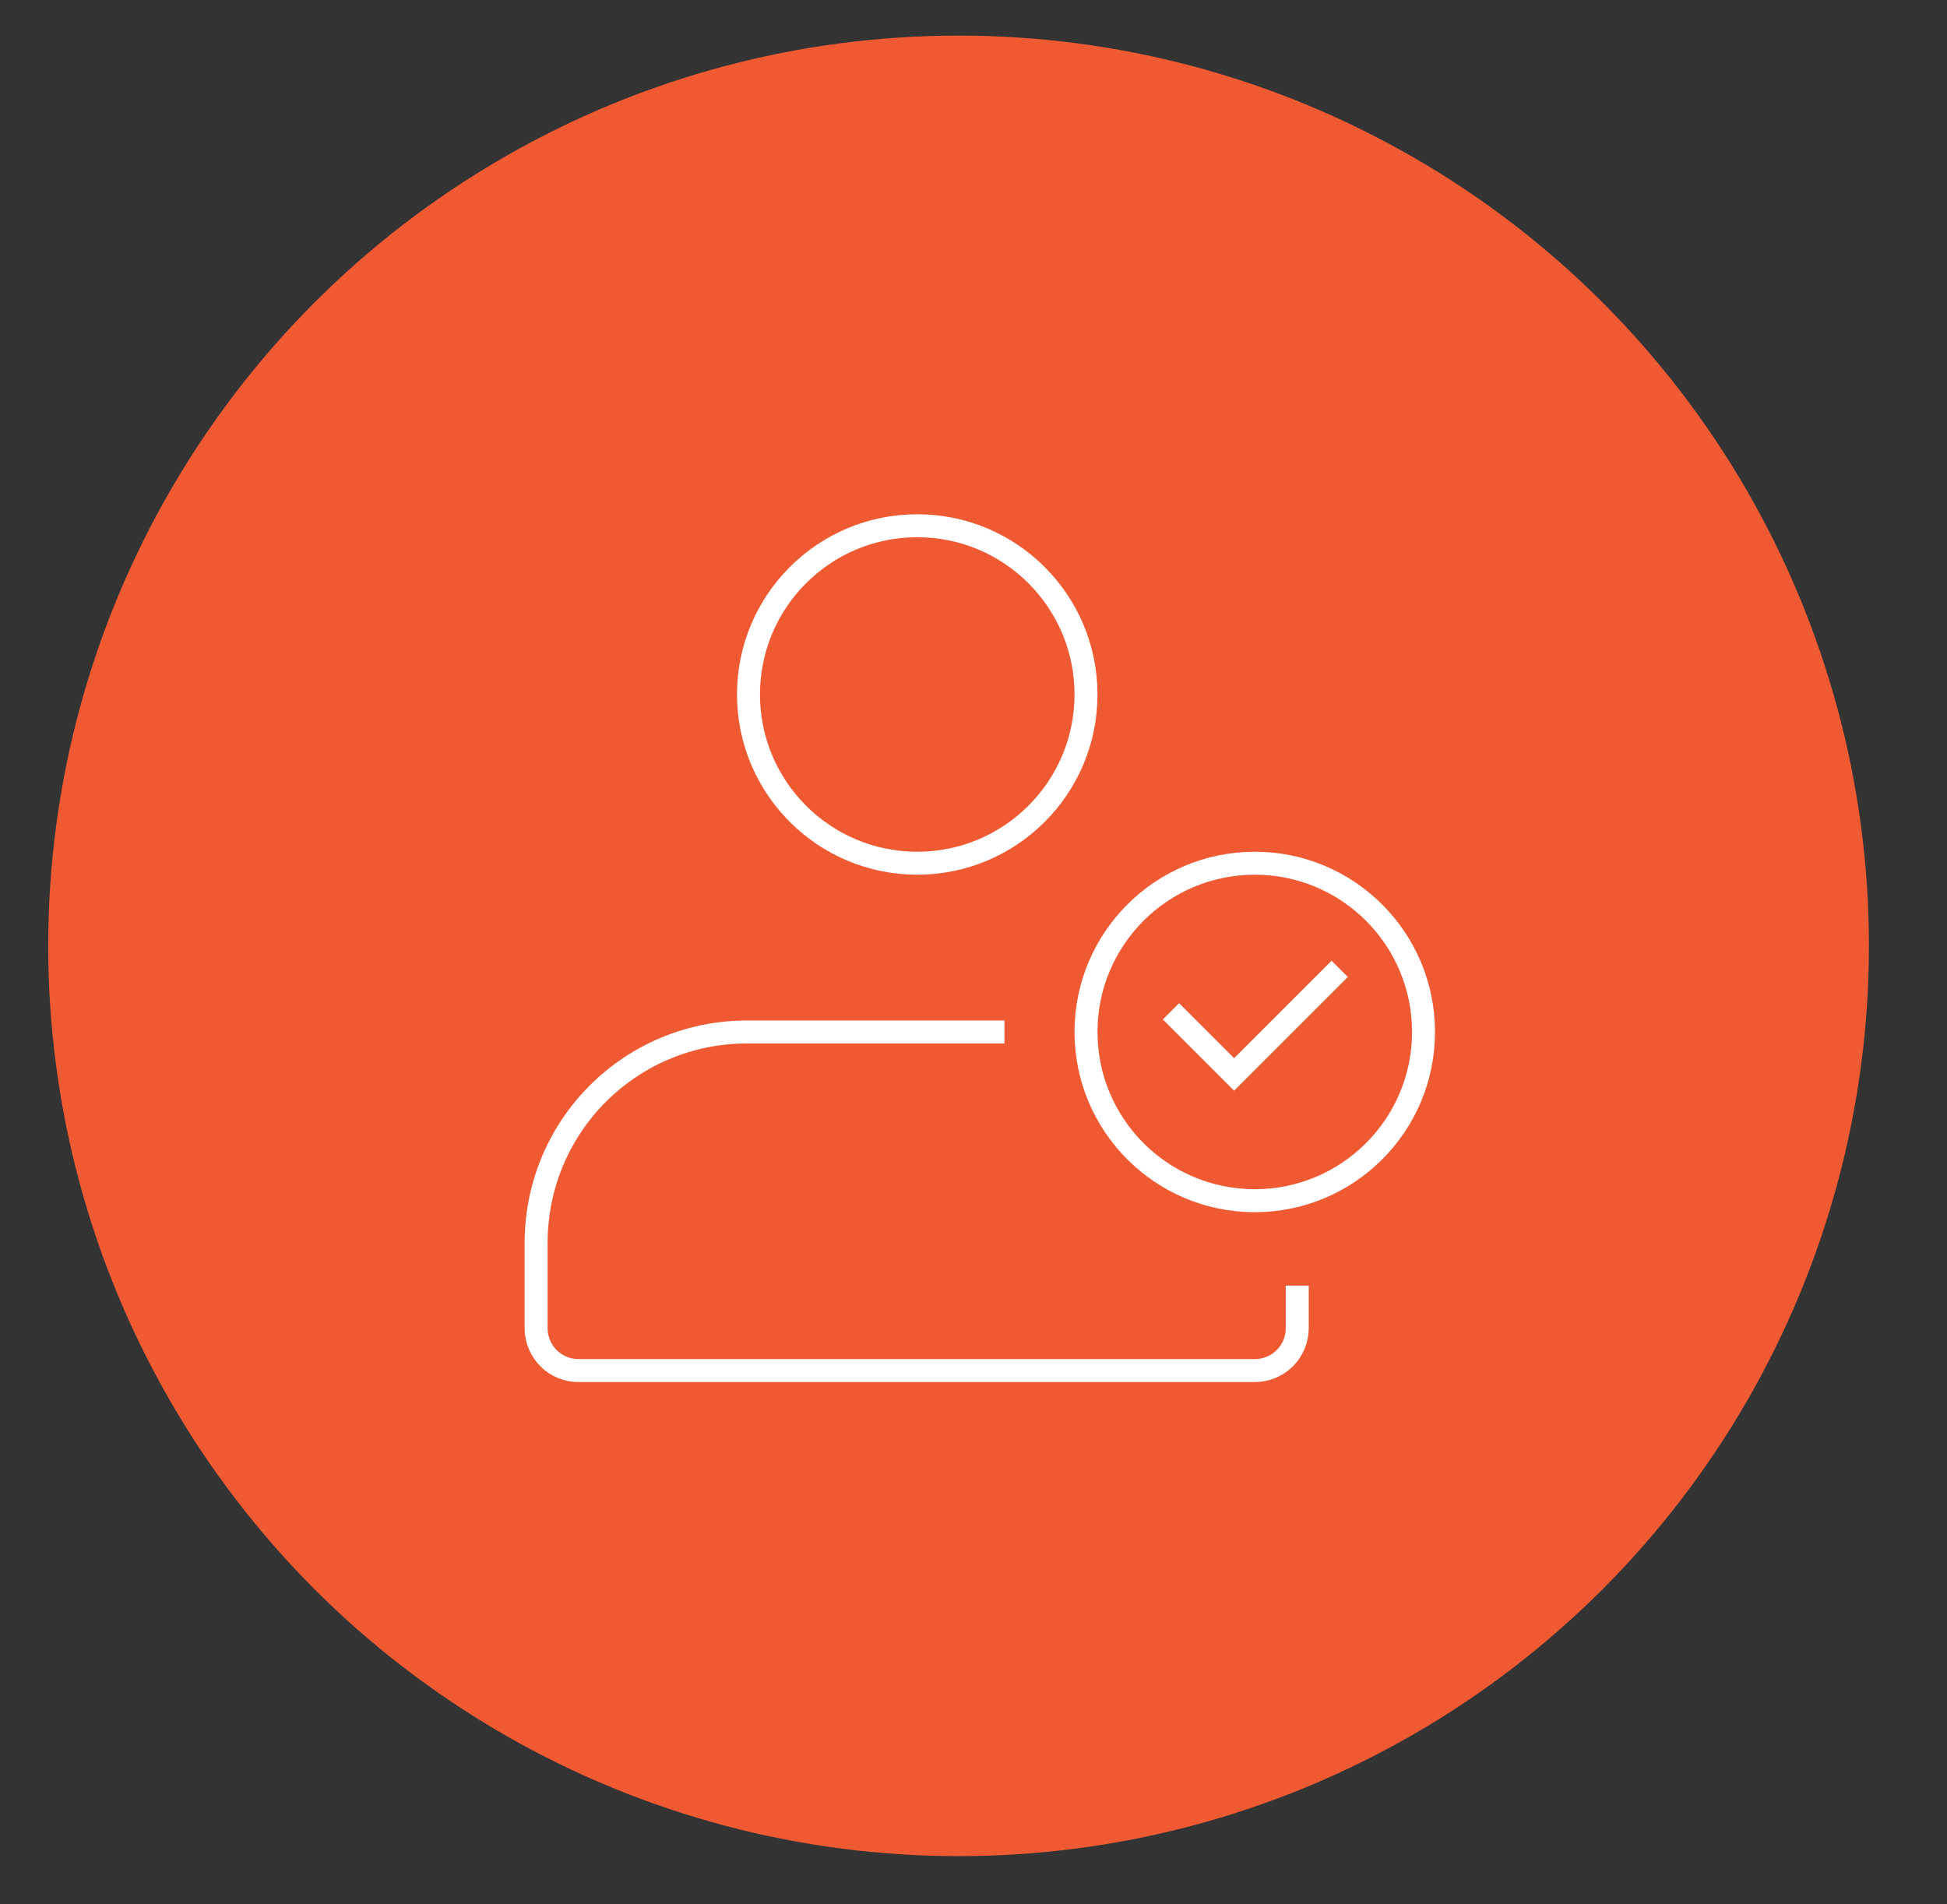<?xml version="1.0" encoding="utf-8"?>
<!-- Generator: Adobe Illustrator 24.2.1, SVG Export Plug-In . SVG Version: 6.00 Build 0)  -->
<svg version="1.1" xmlns="http://www.w3.org/2000/svg" xmlns:xlink="http://www.w3.org/1999/xlink" x="0px" y="0px"
	 viewBox="0 0 169.6 165.9" style="enable-background:new 0 0 169.6 165.9;" xml:space="preserve">
<rect x="0" y="0" width="169.6" height="165.9" fill="#333333" stroke="none"/>
<style type="text/css">
	.st0{fill:#F05A33;}
	.st1{display:none;}
	.st2{display:inline;fill:none;stroke:#FFFFFF;stroke-width:2;stroke-miterlimit:10;}
	.st3{display:inline;}
	.st4{fill:none;stroke:#FFFFFF;stroke-width:2;stroke-miterlimit:10;}
	.st5{fill:none;stroke:#FFFFFF;stroke-width:2;stroke-linecap:round;stroke-miterlimit:10;}
	.st6{fill:none;stroke:#FFFFFF;stroke-width:2;stroke-linecap:round;stroke-miterlimit:10;stroke-dasharray:3.932,3.932;}
	.st7{fill:none;stroke:#FFFFFF;stroke-width:2;stroke-linecap:round;stroke-linejoin:round;stroke-miterlimit:10;}
	.st8{fill:none;stroke:#FFFFFF;stroke-width:2;stroke-linejoin:round;stroke-miterlimit:10;}
</style>
<g id="Layer_1">
	<circle class="st0" cx="83.5" cy="82.4" r="79.3"/>
	<g id="XMLID_8952_" class="st1">
		<polyline id="XMLID_8954_" class="st2" points="120.5,51.1 63.5,96.7 63.5,113.8 74.9,104.3 		"/>
		<polygon id="XMLID_8953_" class="st2" points="46.4,72 63.5,96.7 90.1,111.9 120.5,51.1 		"/>
	</g>
</g>
<g id="Layer_2" class="st1">
	<g class="st3">
		<g id="XMLID_7973_">
			<path id="XMLID_7985_" class="st4" d="M68.7,118.1h-8c-0.6,0-1-0.4-1-1v-9h10v9C69.7,117.6,69.3,118.1,68.7,118.1z"/>
			<path id="XMLID_7984_" class="st4" d="M108.9,118.1h-8c-0.6,0-1-0.4-1-1v-9h10v9C109.9,117.6,109.4,118.1,108.9,118.1z"/>
			<rect id="XMLID_7983_" x="66.4" y="62.9" class="st4" width="36.8" height="23.4"/>
			<path id="XMLID_7982_" class="st4" d="M109.9,88V57.9c0-5.5-4.5-10-10-10H69.7c-5.5,0-10,4.5-10,10V88h-3.3
				c-1.8,0-3.3,1.5-3.3,3.3v13.4c0,1.8,1.5,3.3,3.3,3.3h56.8c1.8,0,3.3-1.5,3.3-3.3V91.3c0-1.8-1.5-3.3-3.3-3.3H109.9z"/>
			<circle id="XMLID_7981_" class="st4" cx="64.7" cy="98" r="3.3"/>
			<circle id="XMLID_7980_" class="st4" cx="104.9" cy="98" r="3.3"/>
			<line id="XMLID_7979_" class="st4" x1="73.1" y1="94.7" x2="96.5" y2="94.7"/>
			<line id="XMLID_7978_" class="st4" x1="73.1" y1="101.4" x2="96.5" y2="101.4"/>
			<circle id="XMLID_7977_" class="st4" cx="72.3" cy="56.2" r="2.5"/>
			<circle id="XMLID_7976_" class="st4" cx="97.3" cy="56.2" r="2.5"/>
			<polyline id="XMLID_7975_" class="st4" points="109.9,64.6 119.9,64.6 119.9,77.9 			"/>
			<polyline id="XMLID_7974_" class="st4" points="59.7,64.6 49.7,64.6 49.7,77.9 			"/>
		</g>
	</g>
</g>
<g id="Layer_3">
	<g>
		<g id="XMLID_45_">
			<circle id="XMLID_42_" class="st4" cx="79.9" cy="60.5" r="14.7"/>
			<path id="XMLID_41_" class="st4" d="M87.5,89.9H65.1c-10.2,0-18.4,8.2-18.4,18.4v7.4c0,2,1.6,3.7,3.7,3.7h58.9
				c2,0,3.7-1.6,3.7-3.7V112"/>
			<circle id="XMLID_40_" class="st4" cx="109.3" cy="89.9" r="14.7"/>
			<polyline id="XMLID_39_" class="st4" points="102,88.1 107.5,93.6 116.7,84.4 			"/>
		</g>
	</g>
</g>
<g id="Layer_4" class="st1">
	<g class="st3">
		<g>
			<path class="st4" d="M71.7,107C71.7,107,71.7,107,71.7,107c4.5,0,9.1,0,13.6,0c4.4,0,8.8,0,13.2,0c0.4,0,0.8,0.1,0.8-0.6
				c0-2.3,0-4.5,0-6.8c-0.1-2.3-1.8-4.1-4.1-4.2c-2.5-0.1-5.1-0.1-7.6-0.1c-8.4,0-16.7,0-25.1,0c-4.5,0-8.9,0-13.4,0
				c-3.2,0-4.9,1.8-4.9,4.9c0,1.9,0,3.8,0,5.8c0,0.9,0,0.9,0.9,0.9C54,107,62.8,107,71.7,107z M99.3,107c-18.4,0-36.7,0-55,0
				c0,3.9,0,7.7,0,11.5c1,0,1.9,0,2.8,0c0-1.4,0-2.7,0-4c0-1.2,0.5-1.7,1.7-1.7c15,0,30.1,0,45.1,0c1.7,0,2.5,0.2,2.4,2.4
				c-0.1,1.1,0,2.2,0,3.4c1,0,1.9,0,2.9,0C99.3,114.7,99.3,110.9,99.3,107z M93.4,95.2c0-0.1,0.1-0.1,0.1-0.2c0-4.3,0-8.6,0-12.9
				c0-0.7-0.5-1.2-1.3-1.3c-0.3,0-0.7-0.1-1-0.1c-5.8,0-11.7,0-17.5,0c-7.2,0-14.5,0-21.7,0c-1.5,0-1.9,0.5-1.9,1.9
				c0,3.9,0,7.8,0,11.8c0,0.2,0,0.5,0,0.8 M61.6,95.2C61.6,95.2,61.6,95.2,61.6,95.2c0.9,0,1.7,0,2.6,0c0.9,0,1.7,0,2.6,0
				c0.5,0,0.7-0.1,0.7-0.7c0-1.6,0-3.2,0-4.9c0-1.2-0.5-1.7-1.7-1.7c-2.7,0-5.5,0-8.2,0c-1.1,0-1.7,0.5-1.7,1.7c0,1.6,0,3.3,0,4.9
				c0,0.6,0.2,0.7,0.7,0.6C58.2,95.2,59.9,95.2,61.6,95.2z M76.1,95.1c0.1,0,0.1,0.1,0.2,0.1c3.7,0,7.3,0,11,0
				c0.1,0,0.4-0.3,0.4-0.4c0-1.7,0-3.5,0-5.2c0-1.1-0.6-1.5-1.6-1.5c-2.8,0-5.6,0-8.3,0c-1.1,0-1.6,0.6-1.6,1.7c0,1.6,0,3.3,0,4.9
				C76.1,94.8,76.1,95,76.1,95.1z"/>
			<path class="st4" d="M41.3,73.4c0-4.7,0-9.3,0-14c0-0.5,0-0.9,0-1.4c0-0.9,0.4-1.5,1.2-1.8c4.7-2.1,9.3-4.2,14-6.3
				c9.1-4.1,18.1-8.1,27.2-12.2c0.8-0.3,1.4-0.4,2.2,0c12.4,5.6,24.7,11.1,37.1,16.6c1.4,0.6,2.7,1.3,4.1,1.8
				c0.8,0.3,1.2,0.9,1.2,1.8c0,2.5,0,5.1,0,7.7c0,2.6,0,5.2,0,7.8"/>
			<path class="st4" d="M125.4,116.3c0-2.8,0-5.6,0-8.4c0-0.3,0-0.5,0-0.9c-5.8,0-11.5,0-17.4,0c0,2,0,3.9,0,5.8c0,1.2,0,2.3,0,3.5
				 M108,104c5.8,0,11.5,0,17.3,0c0-2.9,0-5.7,0-8.6c-0.2,0-0.4-0.1-0.6-0.1c-5.4,0-10.7,0-16.1,0c-0.5,0-0.7,0.2-0.7,0.7
				c0,2.5,0,4.9,0,7.4C108,103.6,108,103.8,108,104z"/>
			<path class="st4" d="M122.6,89.4c0-0.2,0-0.3,0-0.4c-0.9-2.8-1.8-5.6-2.8-8.4c-0.1-0.3-0.6-0.5-0.9-0.5c-1.4-0.1-2.9,0-4.3,0
				c-0.6,0-0.9,0.2-1.1,0.8c-0.3,1-0.7,2-1,3.1c-0.6,1.8-1.2,3.6-1.8,5.4C114.7,89.4,118.7,89.4,122.6,89.4z"/>
			<path class="st4" d="M114,99.7c1.8,0,3.5,0,5.3,0"/>
			<rect x="116" y="89.4" class="st4" width="1.4" height="5.7"/>
		</g>
	</g>
</g>
<g id="Layer_5" class="st1">
	<g class="st3">
		<g id="XMLID_3942_">
			<g id="XMLID_3952_">
				<path id="XMLID_3954_" class="st4" d="M72.4,56.8c0-7-5.6-12.6-12.6-12.6s-12.6,5.6-12.6,12.6c0,3.1,1.1,5.9,3,8l5.2,7.1
					l4.4,6.4l9.6-13.5C71.2,62.6,72.4,59.8,72.4,56.8z"/>
				<path id="XMLID_3953_" class="st4" d="M59.8,60.5c-2.4,0-4.4-2-4.4-4.4c0-2.4,2-4.4,4.4-4.4s4.4,2,4.4,4.4
					C64.2,58.6,62.2,60.5,59.8,60.5z"/>
			</g>
			<g id="XMLID_3949_">
				<path id="XMLID_3951_" class="st4" d="M101.5,99.1c0-7-5.6-12.6-12.6-12.6c-7,0-12.6,5.6-12.6,12.6c0,3.1,1.1,5.9,3,8l5.2,7.1
					l4.4,6.4l9.6-13.5C100.3,104.9,101.5,102.2,101.5,99.1z"/>
				<path id="XMLID_3950_" class="st4" d="M88.9,102.9c-2.4,0-4.4-2-4.4-4.4s2-4.4,4.4-4.4c2.4,0,4.4,2,4.4,4.4
					S91.3,102.9,88.9,102.9z"/>
			</g>
			<g id="XMLID_3943_">
				<g id="XMLID_3944_">
					<g id="XMLID_3945_">
						<line id="XMLID_3948_" class="st5" x1="69.6" y1="78.8" x2="73.2" y2="78.8"/>
						<path id="XMLID_3947_" class="st6" d="M80.4,78.8h21.1c11.6,0,20.9,9.4,20.9,20.9v0c0,10-7.1,18.4-16.5,20.5"/>
						<path id="XMLID_3946_" class="st5" d="M102.4,120.6c-0.3,0-0.6,0-0.9,0h-2.7"/>
					</g>
				</g>
			</g>
		</g>
	</g>
</g>
<g id="Layer_6" class="st1">
	<g class="st3">
		<g id="XMLID_8740_">
			<g id="XMLID_8744_">
				<polyline id="XMLID_8749_" class="st4" points="84.8,55.7 123.2,55.7 115.1,92.1 58.5,92.1 58.5,55.7 84.8,55.7 				"/>
				<polyline id="XMLID_8748_" class="st4" points="58.5,55.7 58.5,47.6 46.4,47.6 				"/>
				<circle id="XMLID_8747_" class="st4" cx="66.6" cy="110.2" r="8.1"/>
				<circle id="XMLID_8746_" class="st4" cx="105" cy="110.2" r="8.1"/>
				<line id="XMLID_8745_" class="st4" x1="74.7" y1="110.2" x2="98.9" y2="110.2"/>
			</g>
			<g id="XMLID_8741_">
				<line id="XMLID_8743_" class="st4" x1="88.8" y1="63.8" x2="88.8" y2="84"/>
				<line id="XMLID_8742_" class="st4" x1="98.9" y1="73.9" x2="78.7" y2="73.9"/>
			</g>
		</g>
	</g>
</g>
<g id="Layer_7" class="st1">
	<g class="st3">
		<g id="XMLID_4904_">
			<g id="XMLID_4914_">
				<g id="XMLID_4916_">
					<path id="XMLID_4919_" class="st4" d="M100.4,87v2c0,0.6,0.5,1,1,1h8.2c0.6,0,1-0.5,1-1v-2.5c0-0.4-0.2-0.7-0.5-0.9l-9.2-5.5
						c-0.3-0.2-0.5-0.5-0.5-0.9v-2.5c0-0.6,0.5-1,1-1h8.2c0.6,0,1,0.5,1,1v2"/>
					<line id="XMLID_4918_" class="st4" x1="105.5" y1="75.8" x2="105.5" y2="71.7"/>
					<line id="XMLID_4917_" class="st4" x1="105.5" y1="94.2" x2="105.5" y2="90.1"/>
				</g>
				<circle id="XMLID_4915_" class="st4" cx="105.5" cy="83" r="19.4"/>
			</g>
			<path id="XMLID_4913_" class="st4" d="M91.4,102.4v12.3c0,1.9-1.6,3.5-3.5,3.5H56.2c-1.9,0-3.5-1.6-3.5-3.5V51.2
				c0-1.9,1.6-3.5,3.5-3.5h31.7c1.9,0,3.5,1.6,3.5,3.5v12.3"/>
			<line id="XMLID_4912_" class="st4" x1="52.6" y1="56.5" x2="91.4" y2="56.5"/>
			<line id="XMLID_4911_" class="st4" x1="52.6" y1="109.4" x2="91.4" y2="109.4"/>
			<g id="XMLID_4908_">
				<polyline id="XMLID_4910_" class="st7" points="66.7,74.1 79.1,74.1 73.8,68.9 				"/>
				<line id="XMLID_4909_" class="st7" x1="79.1" y1="74.1" x2="73.8" y2="79.4"/>
			</g>
			<g id="XMLID_4905_">
				<polyline id="XMLID_4907_" class="st7" points="77.3,91.8 65,91.8 70.3,97.1 				"/>
				<line id="XMLID_4906_" class="st7" x1="65" y1="91.8" x2="70.3" y2="86.5"/>
			</g>
		</g>
	</g>
</g>
<g id="Layer_8" class="st1">
	<g class="st3">
		<g id="XMLID_5880_">
			<path id="XMLID_5883_" class="st7" d="M87,53.6H59.7c-4.3,0-7.8,3.5-7.8,7.8V79l9.8-9.8H87c4.3,0,7.8-3.5,7.8-7.8
				C94.8,57.1,91.3,53.6,87,53.6z"/>
			<path id="XMLID_5882_" class="st7" d="M87,96.6H59.7c-4.3,0-7.8,3.5-7.8,7.8V122l9.8-9.8H87c4.3,0,7.8-3.5,7.8-7.8
				C94.8,100.1,91.3,96.6,87,96.6z"/>
			<path id="XMLID_5881_" class="st7" d="M90.9,75.1h27.3c4.3,0,7.8,3.5,7.8,7.8v17.6l-9.8-9.8H90.9c-4.3,0-7.8-3.5-7.8-7.8
				C83.1,78.6,86.6,75.1,90.9,75.1z"/>
		</g>
	</g>
</g>
<g id="Layer_9" class="st1">
	<g class="st3">
		<g id="XMLID_1227_">
			<g id="XMLID_1233_">
				<g id="XMLID_1239_">
					<circle id="XMLID_1243_" class="st4" cx="68.3" cy="69.8" r="19.5"/>
					<path id="XMLID_1242_" class="st4" d="M77.7,77.3c-2.2,2.7-5.6,4.5-9.4,4.5c-3.8,0-7.2-1.8-9.4-4.5"/>
					<line id="XMLID_1241_" class="st4" x1="60.8" y1="62.3" x2="60.8" y2="65.3"/>
					<line id="XMLID_1240_" class="st4" x1="75.8" y1="62.3" x2="75.8" y2="65.3"/>
				</g>
				<g id="XMLID_1234_">
					<path id="XMLID_1238_" class="st4" d="M84.9,59.3c3.5-5.4,9.5-9,16.4-9c10.8,0,19.5,8.7,19.5,19.5s-8.7,19.5-19.5,19.5
						c-6.9,0-13-3.6-16.5-9.1"/>
					<path id="XMLID_1237_" class="st4" d="M91.9,81.7c2.2-2.7,5.6-4.5,9.4-4.5c3.8,0,7.2,1.8,9.4,4.5"/>
					<line id="XMLID_1236_" class="st4" x1="93.8" y1="62.3" x2="93.8" y2="65.3"/>
					<line id="XMLID_1235_" class="st4" x1="108.8" y1="62.3" x2="108.8" y2="65.3"/>
				</g>
			</g>
			<g id="XMLID_1228_">
				<path id="XMLID_1232_" class="st4" d="M100.2,89.3c2.6,3.3,4.1,7.5,4.1,12c0,10.8-8.7,19.5-19.5,19.5
					c-10.8,0-19.5-8.7-19.5-19.5c0-4.5,1.5-8.7,4.1-12"/>
				<line id="XMLID_1231_" class="st4" x1="77.3" y1="93.8" x2="77.3" y2="96.8"/>
				<line id="XMLID_1230_" class="st4" x1="92.3" y1="93.8" x2="92.3" y2="96.8"/>
				<line id="XMLID_1229_" class="st4" x1="75.8" y1="108.7" x2="93.8" y2="108.7"/>
			</g>
		</g>
	</g>
</g>
<g id="Layer_10" class="st1">
	<g class="st3">
		<g id="XMLID_1_">
			<path id="XMLID_13_" class="st4" d="M68.7,118.1h-8c-0.6,0-1-0.4-1-1v-9h10v9C69.7,117.6,69.3,118.1,68.7,118.1z"/>
			<path id="XMLID_12_" class="st4" d="M108.9,118.1h-8c-0.6,0-1-0.4-1-1v-9h10v9C109.9,117.6,109.4,118.1,108.9,118.1z"/>
			<rect id="XMLID_11_" x="66.4" y="62.9" class="st4" width="36.8" height="23.4"/>
			<path id="XMLID_10_" class="st4" d="M109.9,88V57.9c0-5.5-4.5-10-10-10H69.7c-5.5,0-10,4.5-10,10V88h-3.3c-1.8,0-3.3,1.5-3.3,3.3
				v13.4c0,1.8,1.5,3.3,3.3,3.3h56.8c1.8,0,3.3-1.5,3.3-3.3V91.3c0-1.8-1.5-3.3-3.3-3.3H109.9z"/>
			<circle id="XMLID_9_" class="st4" cx="64.7" cy="98" r="3.3"/>
			<circle id="XMLID_8_" class="st4" cx="104.9" cy="98" r="3.3"/>
			<line id="XMLID_7_" class="st4" x1="73.1" y1="94.7" x2="96.5" y2="94.7"/>
			<line id="XMLID_6_" class="st4" x1="73.1" y1="101.4" x2="96.5" y2="101.4"/>
			<circle id="XMLID_5_" class="st4" cx="72.3" cy="56.2" r="2.5"/>
			<circle id="XMLID_4_" class="st4" cx="97.3" cy="56.2" r="2.5"/>
			<polyline id="XMLID_3_" class="st4" points="109.9,64.6 119.9,64.6 119.9,77.9 			"/>
			<polyline id="XMLID_2_" class="st4" points="59.7,64.6 49.7,64.6 49.7,77.9 			"/>
		</g>
	</g>
</g>
<g id="Layer_11" class="st1">
	<g class="st3">
		<g id="XMLID_5867_">
			<path id="XMLID_5879_" class="st7" d="M65.2,63.3v-9.8c0-3.6,2.9-6.5,6.5-6.5h26.2c3.6,0,6.5,2.9,6.5,6.5v24.5"/>
			<path id="XMLID_5878_" class="st7" d="M104.4,94.4v18c0,3.6-2.9,6.5-6.5,6.5H71.7c-3.6,0-6.5-2.9-6.5-6.5V81.3"/>
			<line id="XMLID_5877_" class="st7" x1="65.2" y1="56.8" x2="104.4" y2="56.8"/>
			<line id="XMLID_5876_" class="st7" x1="65.2" y1="109.1" x2="104.4" y2="109.1"/>
			<polygon id="XMLID_5875_" class="st8" points="91.3,78.1 91.3,94.4 91.3,102.6 99.5,94.4 120.8,94.4 120.8,78.1 			"/>
			<polygon id="XMLID_5874_" class="st8" points="78.2,65 78.2,81.3 78.2,89.5 70.1,81.3 48.8,81.3 48.8,65 			"/>
			<line id="XMLID_5873_" class="st8" x1="97.9" y1="86.2" x2="101.2" y2="86.2"/>
			<line id="XMLID_5872_" class="st8" x1="104.4" y1="86.2" x2="107.7" y2="86.2"/>
			<line id="XMLID_5871_" class="st8" x1="111" y1="86.2" x2="114.2" y2="86.2"/>
			<line id="XMLID_5870_" class="st8" x1="55.3" y1="73.1" x2="58.6" y2="73.1"/>
			<line id="XMLID_5869_" class="st8" x1="61.9" y1="73.1" x2="65.2" y2="73.1"/>
			<line id="XMLID_5868_" class="st8" x1="68.4" y1="73.1" x2="71.7" y2="73.1"/>
		</g>
	</g>
</g>
</svg>
